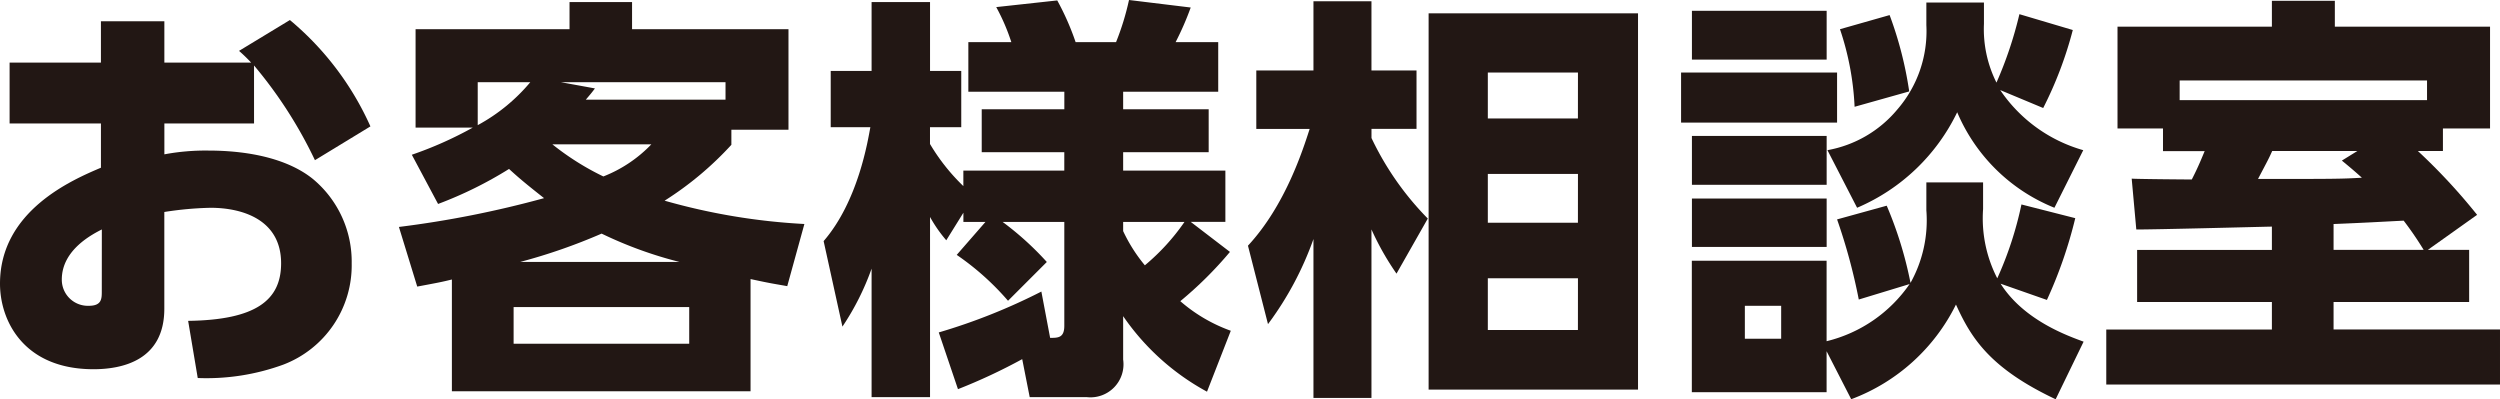 <svg xmlns="http://www.w3.org/2000/svg" viewBox="0 0 182.313 29.113"><defs><style>.cls-1{fill:#221714;}</style></defs><g id="レイヤー_2" data-name="レイヤー 2"><g id="デザイン"><path class="cls-1" d="M18.526,9.005H11.987v2.25a16.41,16.41,0,0,1,3.193-.275c3.165,0,5.9.67,7.635,2.069A7.836,7.836,0,0,1,25.647,19.2a7.749,7.749,0,0,1-4.991,7.392,16.308,16.308,0,0,1-6.236.975l-.7-4.168C18.65,23.332,20.5,21.9,20.5,19.2c0-3.224-2.891-4.047-5.14-4.047a24.807,24.807,0,0,0-3.377.306v7.055c0,3.773-3.072,4.412-5.171,4.412C1.7,26.921,0,23.363,0,20.687c0-5.324,5.293-7.576,7.361-8.457V9.005H.7V4.563h6.66V1.551h4.626V4.563h6.327a12.235,12.235,0,0,0-.882-.853l3.71-2.249a21.548,21.548,0,0,1,5.872,7.756l-4.046,2.464a32.133,32.133,0,0,0-4.442-6.906Zm-11.1,7.726c-.638.333-2.919,1.461-2.919,3.651A1.9,1.9,0,0,0,6.479,22.3c.944,0,.944-.517.944-1.066Z"/><path class="cls-1" d="M30.032,11.285a27.463,27.463,0,0,0,4.442-1.978H30.306V2.13H41.533V.152h4.56V2.13H57.5V9.46H53.336v1.1a23.958,23.958,0,0,1-4.869,4.075,45.907,45.907,0,0,0,10.193,1.7l-1.25,4.533c-1-.181-1.124-.181-2.676-.518v8.184H32.954V20.382c-.732.183-1.066.243-2.527.517L29.091,16.55a74.453,74.453,0,0,0,10.585-2.1c-1.277-1.006-1.825-1.461-2.554-2.13a28.908,28.908,0,0,1-5.175,2.554Zm4.806-2.158a13.138,13.138,0,0,0,3.835-3.134H34.838ZM50.261,22.391H37.455v2.676H50.261Zm-.7-3.287a29.621,29.621,0,0,1-5.688-2.068A41.8,41.8,0,0,1,37.941,19.1Zm-9.28-8.579A19.5,19.5,0,0,0,44,12.868a9.782,9.782,0,0,0,3.5-2.343ZM52.909,7.27V5.993H40.894l2.492.455c-.274.367-.333.426-.667.822Z"/><path class="cls-1" d="M71.866,16.183h-1.61v-.67l-1.249,2.01a10.164,10.164,0,0,1-1.184-1.7V28.961H63.561v-9.37a18.957,18.957,0,0,1-2.127,4.227l-1.371-6.236c2.527-2.919,3.224-7.33,3.408-8.305H60.58V5.171h2.981V.153h4.262V5.171H70.1V9.277h-2.28V10.5a14.515,14.515,0,0,0,2.433,3.071V12.442h7.361V11.1H71.592V7.968h6.025V6.691h-7V3.071h3.134a14.761,14.761,0,0,0-1.1-2.554L77.1.031a19.072,19.072,0,0,1,1.339,3.04h2.95A19.113,19.113,0,0,0,82.333,0l4.5.548a21.532,21.532,0,0,1-1.1,2.523h3.106v3.62H81.906V7.968h6.237V11.1H81.906v1.34h7.455v3.741H86.835l2.859,2.19a27.875,27.875,0,0,1-3.62,3.592,11.549,11.549,0,0,0,3.682,2.158l-1.735,4.443a17.574,17.574,0,0,1-6.115-5.508v3.165a2.409,2.409,0,0,1-2.675,2.738h-4.14l-.546-2.769a41.282,41.282,0,0,1-4.685,2.19l-1.4-4.137a43.283,43.283,0,0,0,7.482-2.981l.639,3.377c.579,0,1.034,0,1.034-.882V16.183h-4.5a21.9,21.9,0,0,1,3.224,2.922l-2.829,2.829a19.4,19.4,0,0,0-3.741-3.346Zm10.04.67a11.512,11.512,0,0,0,1.583,2.495,15.757,15.757,0,0,0,2.891-3.165H81.906Z"/><path class="cls-1" d="M101.84,19.955a19.97,19.97,0,0,1-1.826-3.224V29.02h-4.23V17.432a23.5,23.5,0,0,1-3.315,6.205l-1.461-5.72c2.739-2.95,4.016-7.027,4.5-8.516H91.616V5.139h4.168V.09h4.23V5.139H103.3V9.4h-3.284v.666a21.48,21.48,0,0,0,4.106,5.872Zm17.613,8.457H104.182V.971h15.271Zm-4.38-23.12H108.5V8.638h6.57Zm0,7.392H108.5v3.561h6.57Zm0,7.607H108.5v3.773h6.57Z"/><path class="cls-1" d="M133.969,8.943H122.593V5.292h11.376Zm-.76-4.595h-9.825V.787h9.825Zm0,9.127h-9.825V9.915h9.825Zm2.343,8.368A41.99,41.99,0,0,0,133.969,16L137.589,15a28.243,28.243,0,0,1,1.735,5.629,9.368,9.368,0,0,0,1.156-5.293V13.3h4.137v1.947a9.558,9.558,0,0,0,1.034,5.049,25.906,25.906,0,0,0,1.763-5.386l3.925,1a32.535,32.535,0,0,1-2.068,5.963l-3.377-1.184c1.7,2.676,4.9,3.8,6.053,4.227l-2.038,4.2c-4.837-2.283-6.174-4.5-7.27-6.906A13.977,13.977,0,0,1,135,29.113l-1.795-3.5V28.6h-9.828V19.014h9.828v5.869a10.323,10.323,0,0,0,6.053-4.168Zm-2.343-3.835h-9.825v-3.53h9.825ZM129.892,22.3h-2.648v2.4h2.648Zm19.927-7.149a12.954,12.954,0,0,1-7.09-6.965,14.34,14.34,0,0,1-7.3,6.965l-2.162-4.2A8.591,8.591,0,0,0,138.349,8a8.714,8.714,0,0,0,2.131-6.174V.183h4.2V1.734a8.7,8.7,0,0,0,.913,4.29,28.666,28.666,0,0,0,1.673-4.99l3.893,1.155A28.051,28.051,0,0,1,149,7.877l-3.134-1.308a10.9,10.9,0,0,0,6.056,4.383ZM135.247,7.787a20.574,20.574,0,0,0-1.066-5.657L137.8,1.1a27.211,27.211,0,0,1,1.43,5.567Z"/><path class="cls-1" d="M177.051,18.222h3.012v3.8h-9.887v2.006h12.137v4.016H153.6V24.031h12.078V22.025h-9.828v-3.8h9.828v-1.7c-1.43.031-8.336.211-9.888.211l-.336-3.71c.184.031,3.987.063,4.383.063.517-1.007.729-1.583.941-2.069h-3.041V9.368h-3.317V1.945h11.258V.06h4.591V1.945h11.318V9.368h-3.436v1.645h-1.826a43.142,43.142,0,0,1,4.318,4.654ZM176.992,5.87h-18.04V7.3h18.04Zm-5.081,5.143H165.7c-.271.608-.365.76-1.034,2.037,5.445,0,6.024,0,7.575-.09-.607-.548-.943-.822-1.46-1.249Zm-1.735,7.209h6.57a24.683,24.683,0,0,0-1.458-2.131c-1.825.093-2.8.152-5.112.246Z"/></g></g></svg>